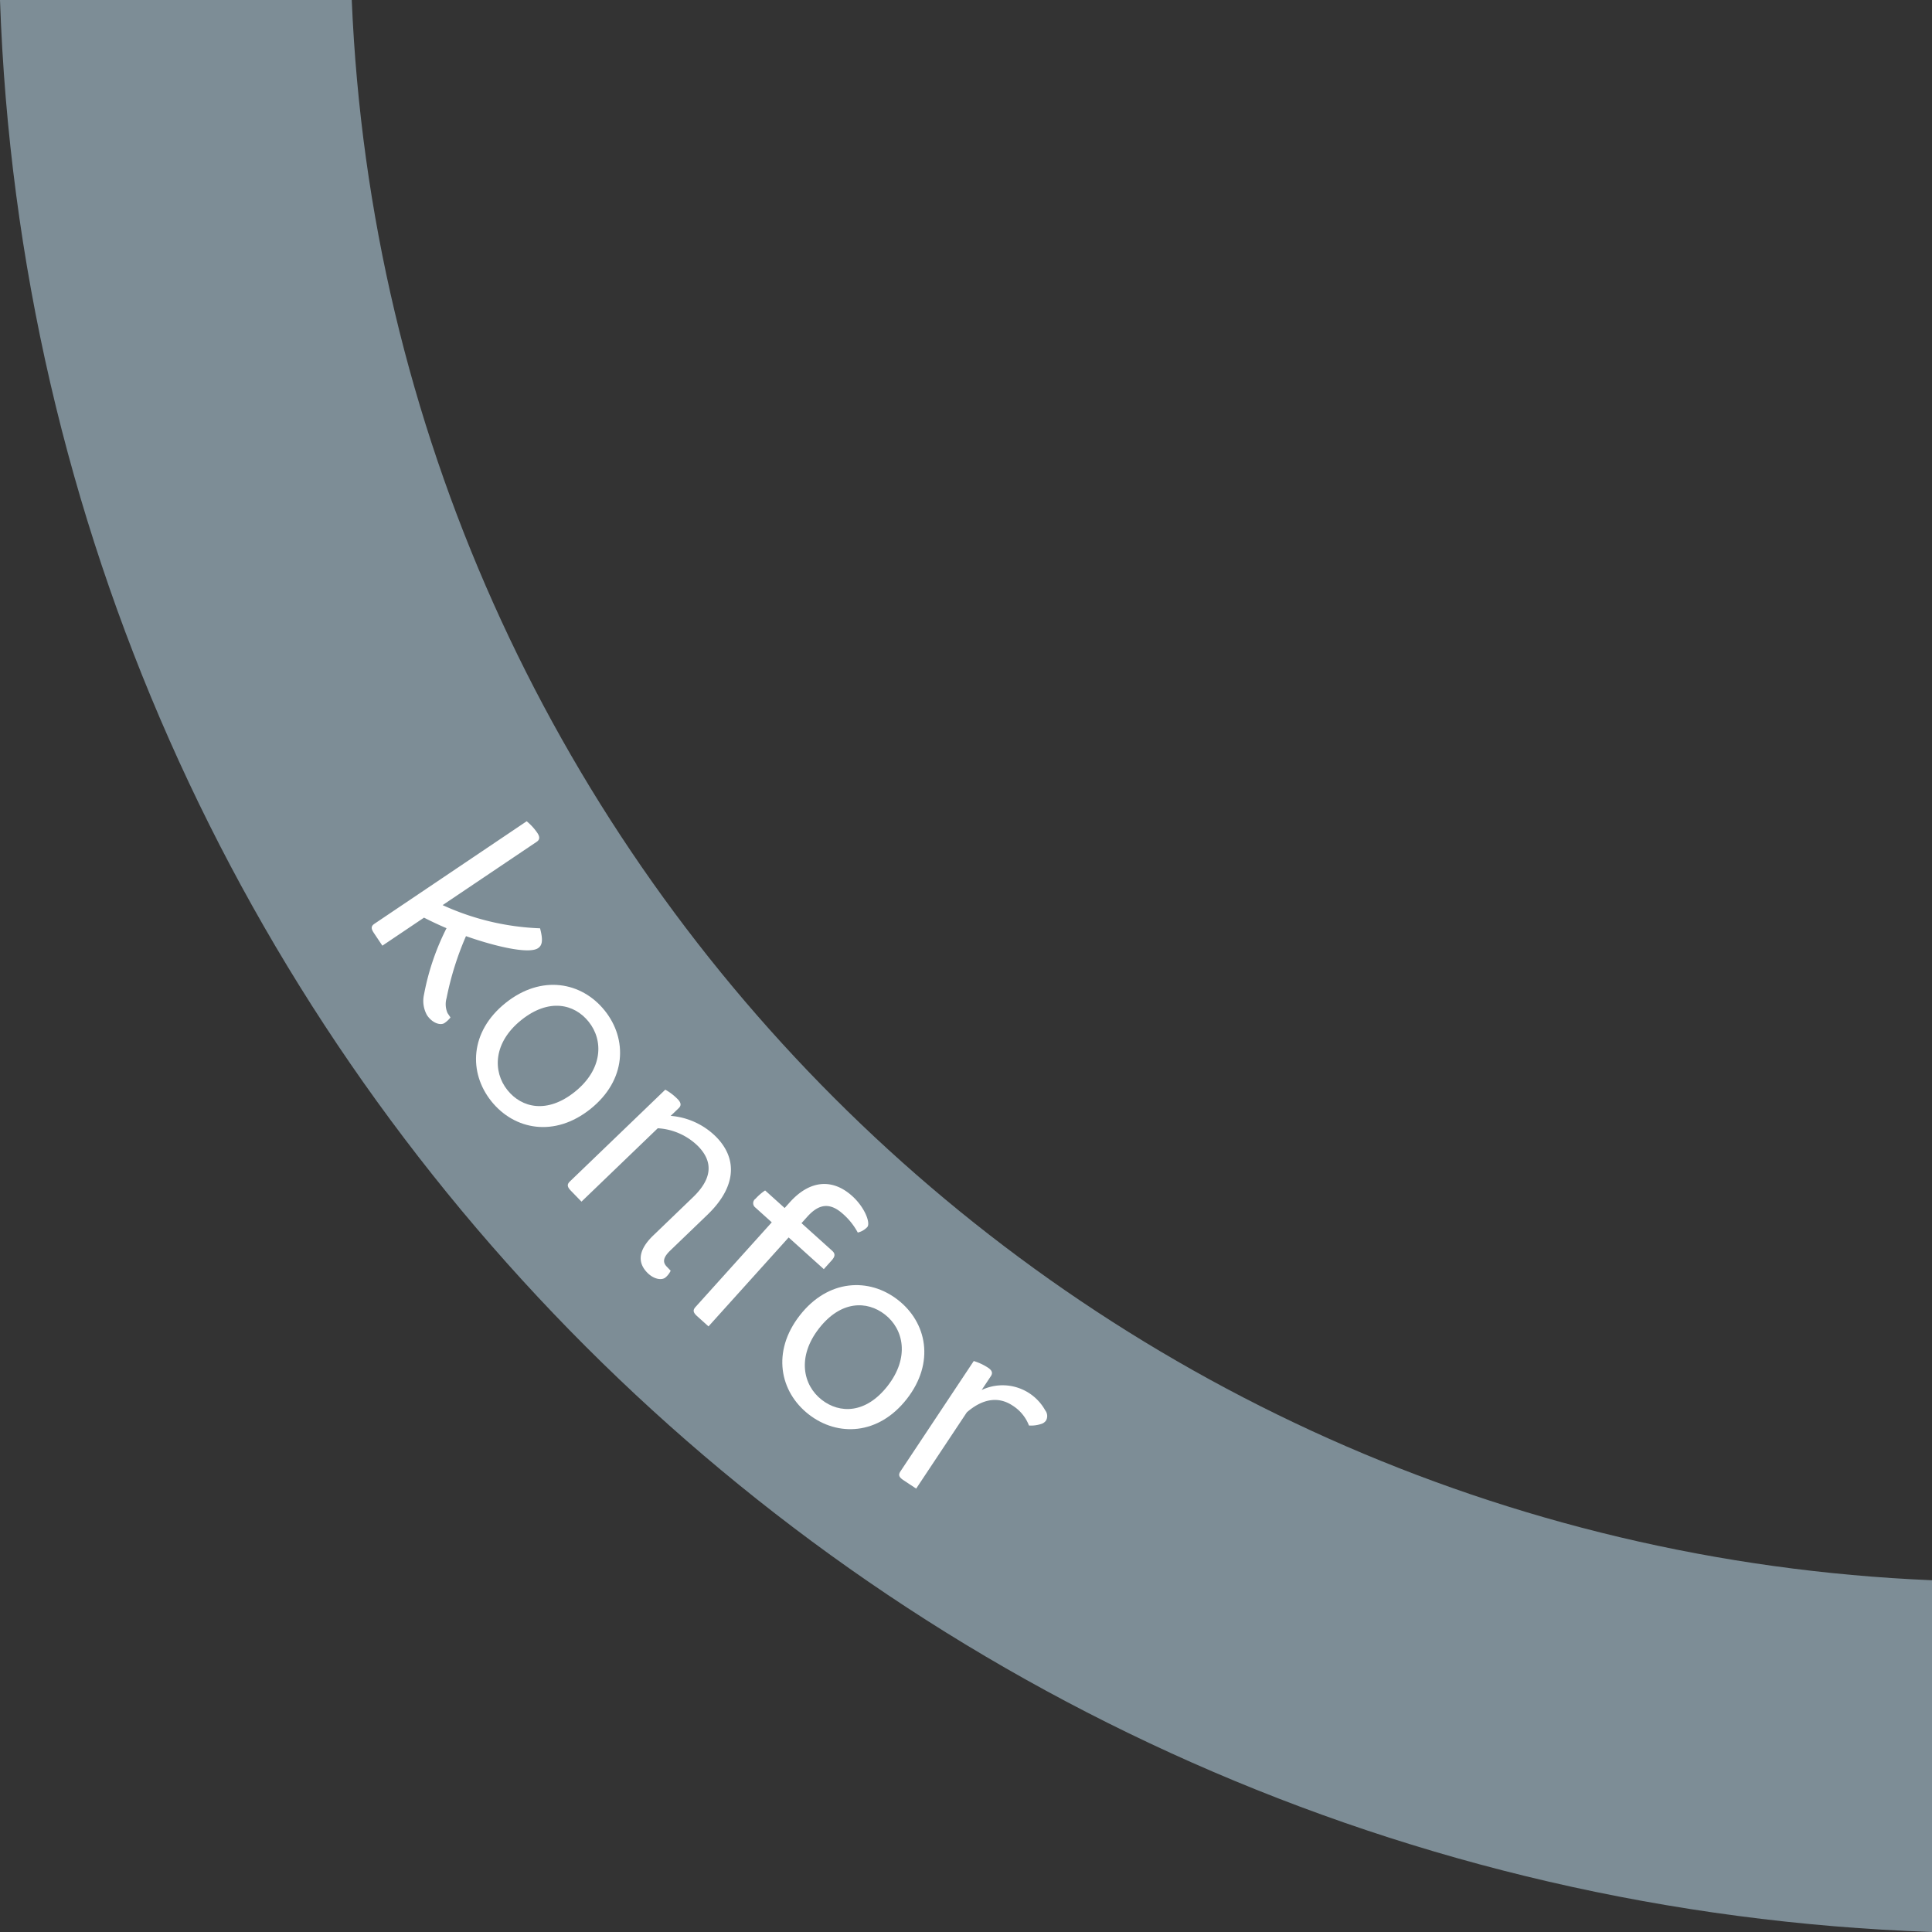 <svg id="Layer_1" data-name="Layer 1" xmlns="http://www.w3.org/2000/svg" viewBox="0 0 274.807 274.807"><rect x="0" y="0" width="274.807" height="274.807" fill="#333333" stroke="none"/><defs><style>.cls-1{fill:#7d8d96;fill-rule:evenodd;}.cls-2{fill:#fff;}</style></defs><title>slider_comfort_gray</title><path class="cls-1" d="M275.193,569.807C125.746,564.65,5.543,444.446.386,295H50.419c5.1,121.829,102.946,219.671,224.774,224.774v50.033Z" transform="translate(-0.386 -295)"/><path class="cls-2" d="M53.561,427.7c-0.434-.645-0.394-0.983.1-1.313L75.3,411.816a7.875,7.875,0,0,1,1.516,1.655c0.393,0.584.343,0.974-.087,1.264l-13.385,9.008a36.444,36.444,0,0,0,13.86,3.3c0.459,1.742.3,2.431-.286,2.823-1.381.93-6.56-.4-10.25-1.71a42.96,42.96,0,0,0-2.763,8.817,3.151,3.151,0,0,0,.143,2.135l0.413,0.613a3.523,3.523,0,0,1-.849.794c-0.552.372-1.713,0.039-2.478-1.1a4.132,4.132,0,0,1-.434-2.964,35.092,35.092,0,0,1,3.2-9.426c-1.059-.446-2.231-1-3.2-1.5l-5.925,3.987Z" transform="translate(-0.386 -295)"/><path class="cls-2" d="M84.384,452.73c-5.11,4.1-10.833,2.993-14.1-1.077s-3.1-9.9,2.013-13.993,10.833-2.994,14.1,1.077S89.494,448.633,84.384,452.73ZM82.151,450.3c3.984-3.194,4.1-7.315,1.965-9.971-2.037-2.541-5.655-3.387-9.582-.238-3.984,3.194-4.1,7.314-1.966,9.971C74.606,452.6,78.225,453.447,82.151,450.3Z" transform="translate(-0.386 -295)"/><path class="cls-2" d="M81.581,464.361c-0.539-.561-0.558-0.9-0.132-1.312l13.568-13.056a7.885,7.885,0,0,1,1.779,1.369c0.487,0.506.506,0.9,0.133,1.258l-1.146,1.1a10.317,10.317,0,0,1,6.534,3.056c3.155,3.279,2.581,7.271-1.284,10.99l-5.3,5.1c-1.013.975-1.131,1.652-.515,2.292l0.564,0.587a2.777,2.777,0,0,1-.7.928c-0.48.462-1.655,0.361-2.656-.679-1.206-1.253-1.486-2.985.886-5.268l5.651-5.438c2.613-2.514,2.973-4.913.767-7.206a8.884,8.884,0,0,0-5.784-2.6l-10.85,10.439Z" transform="translate(-0.386 -295)"/><path class="cls-2" d="M101.162,483.667l-1.622-1.461c-0.578-.521-0.622-0.858-0.225-1.3l10.847-12.043-2.365-2.13a0.77,0.77,0,0,1,.066-1.235,7.316,7.316,0,0,1,1.354-1.171l2.777,2.5,0.743-.825c2.922-3.244,6.141-3.334,8.863-.882,1.815,1.635,2.639,3.871,2.144,4.421a2.707,2.707,0,0,1-1.348.777,9.475,9.475,0,0,0-2.1-2.641c-1.842-1.659-3.4-1.473-5.063.369l-0.842.935,4.372,3.938c0.44,0.4.434,0.789-.086,1.366l-1.114,1.237-5-4.507Z" transform="translate(-0.386 -295)"/><path class="cls-2" d="M129.376,493.979c-4.027,5.164-9.849,5.41-13.962,2.2s-5.294-8.914-1.267-14.078,9.849-5.409,13.962-2.2S133.4,488.814,129.376,493.979Zm-2.733-1.85c3.14-4.026,2.3-8.061-.386-10.153-2.567-2-6.283-1.991-9.376,1.977-3.14,4.026-2.3,8.061.386,10.154C119.834,496.108,123.549,496.1,126.643,492.129Z" transform="translate(-0.386 -295)"/><path class="cls-2" d="M149.167,497.063a1.286,1.286,0,0,1-.728.494,4.6,4.6,0,0,1-1.693.208,5.809,5.809,0,0,0-2.334-2.839c-1.942-1.29-4.189-1.051-6.506.965L130.7,506.74l-1.818-1.209c-0.647-.43-0.74-0.758-0.413-1.251l10.423-15.688a7.856,7.856,0,0,1,2.034.951c0.586,0.389.689,0.769,0.4,1.2l-1.311,1.973a6.933,6.933,0,0,1,9.047,2.9A1.3,1.3,0,0,1,149.167,497.063Z" transform="translate(-0.386 -295)"/></svg>